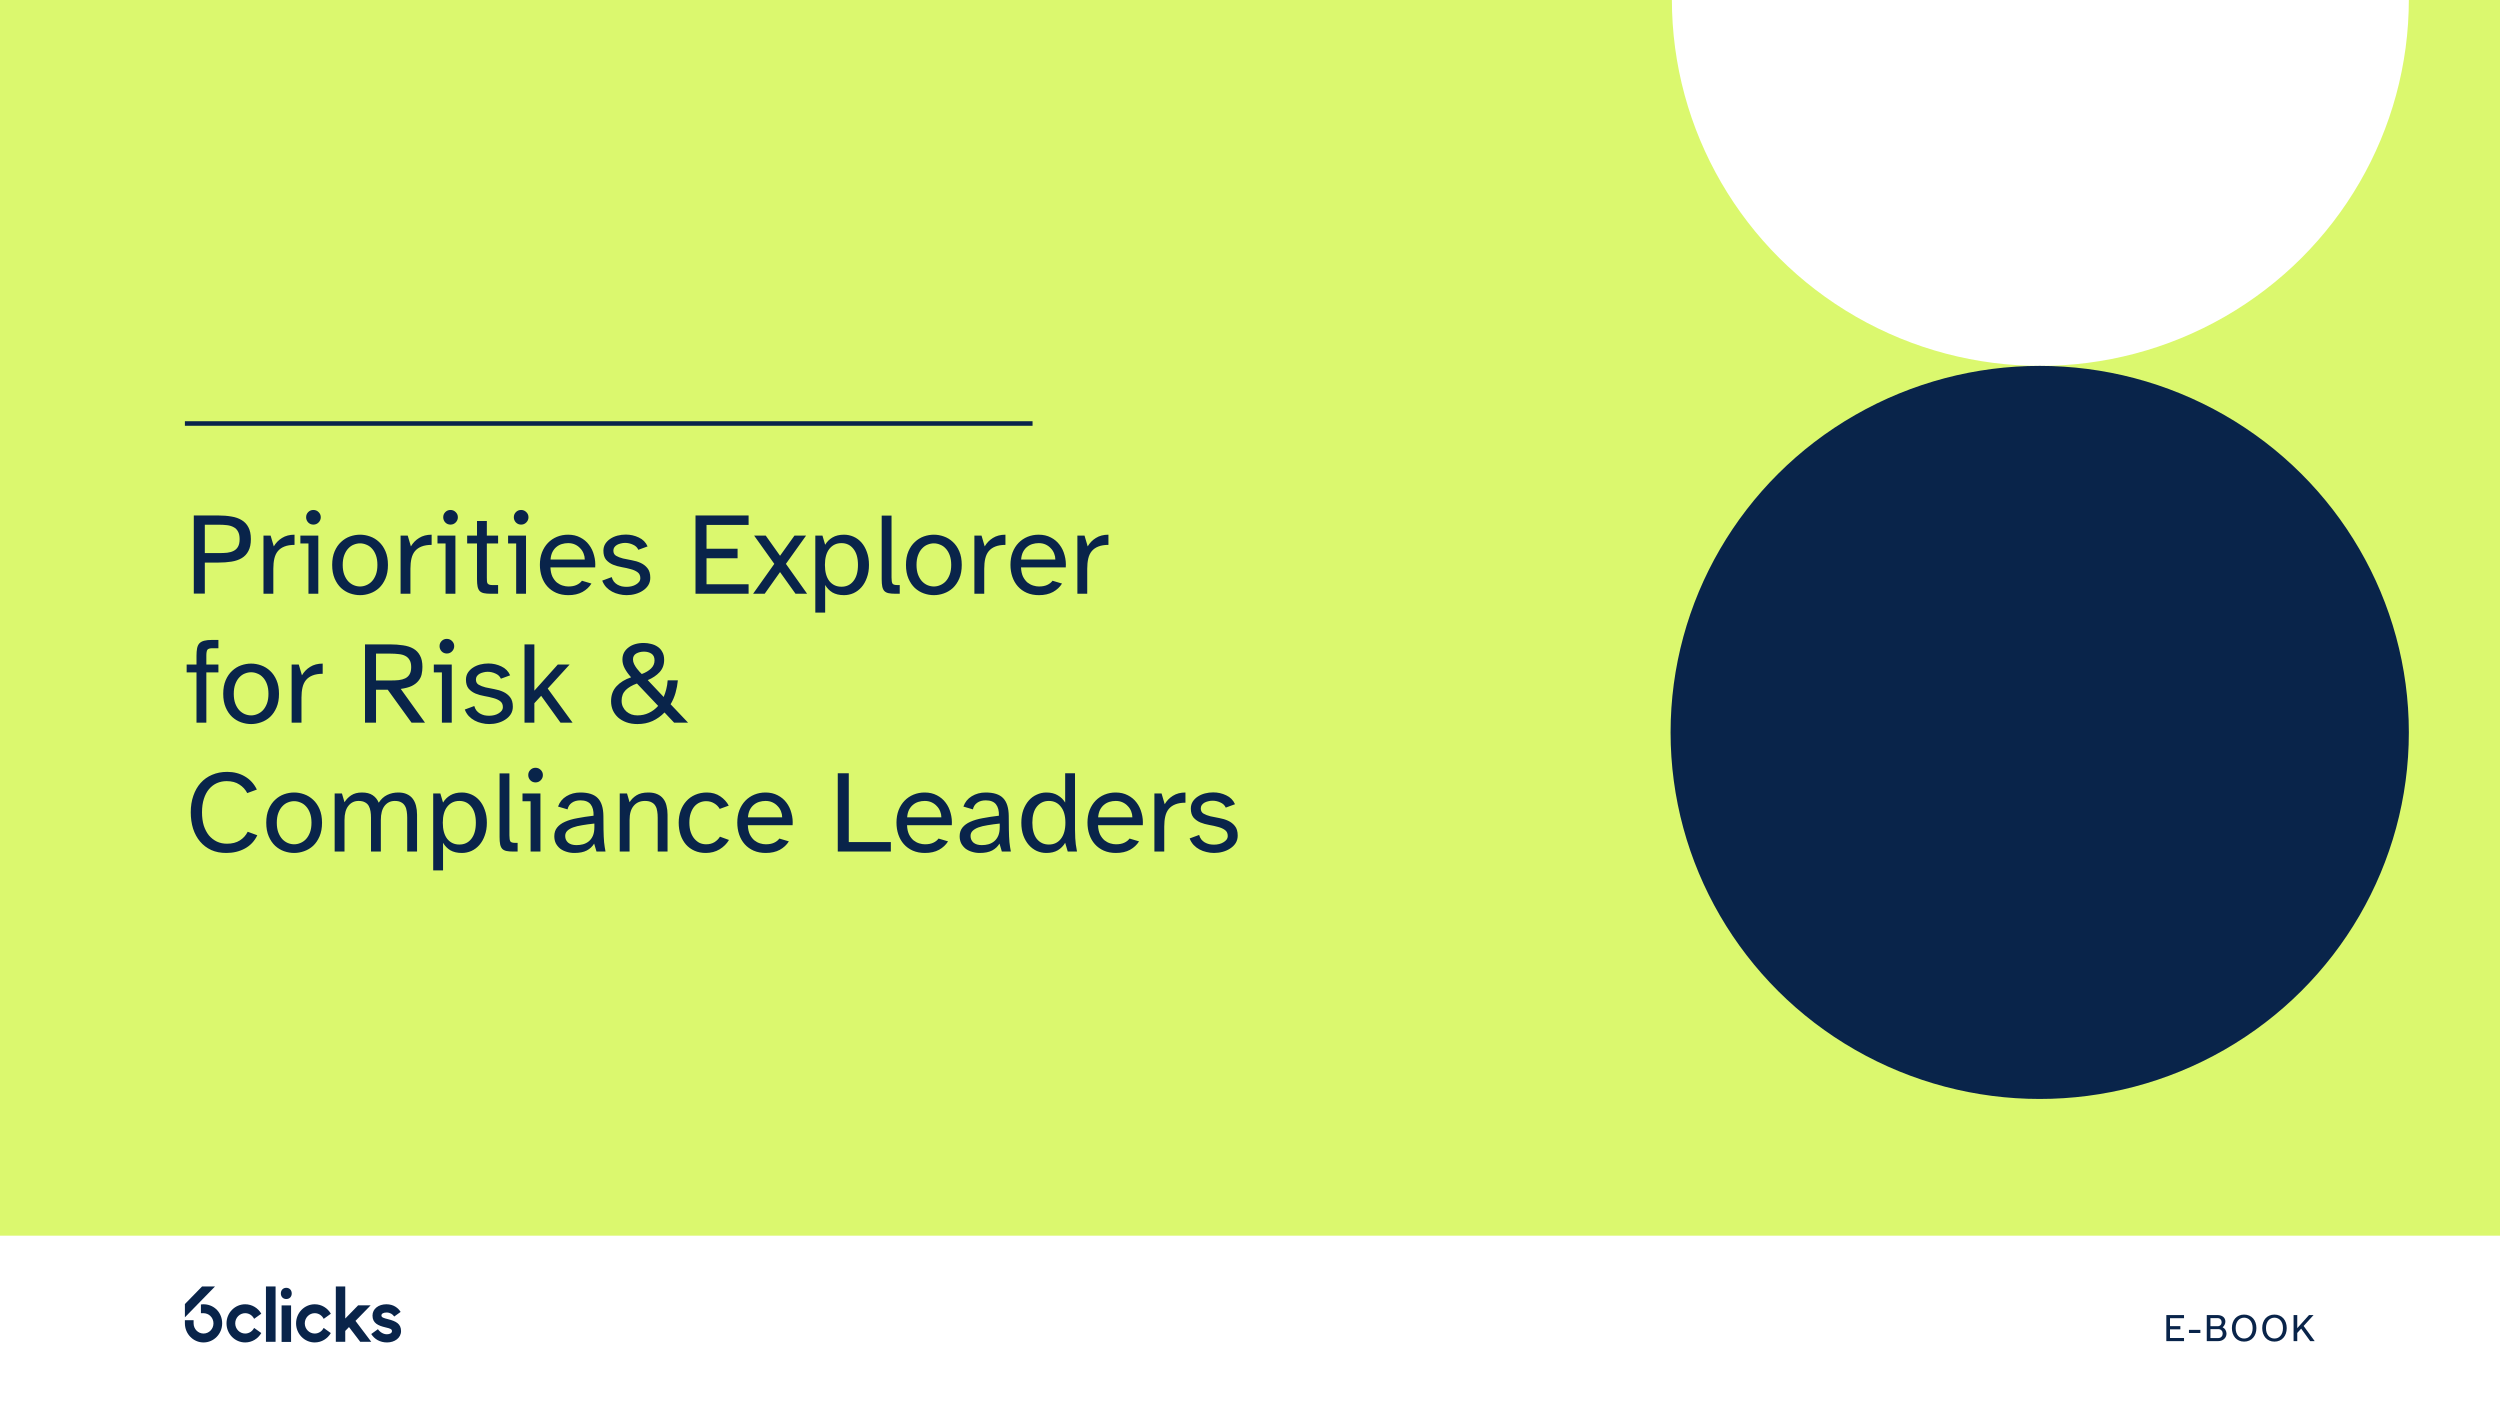 <svg width="1920" height="1080" viewBox="0 0 1920 1080" fill="none" xmlns="http://www.w3.org/2000/svg">
<rect x="0" y="0" width="1920" height="1080" fill="#808080" stroke="none"/>
<g clip-path="url(#clip0_750_491)">
<rect width="1920" height="1080" fill="white"/>
<rect width="1920" height="949" fill="#DBF86E"/>
<line x1="142" y1="325.25" x2="793" y2="325.25" stroke="#09244A" stroke-width="3.5"/>
<path d="M248.557 1019.85C247.298 1022.41 244.712 1024.16 241.722 1024.16C237.496 1024.16 234.075 1020.66 234.075 1016.34C234.075 1012.02 237.5 1008.52 241.722 1008.52C244.732 1008.52 247.337 1010.3 248.585 1012.89L254.097 1008.94C251.61 1004.6 246.999 1001.68 241.722 1001.68C233.804 1001.68 227.385 1008.24 227.385 1016.34C227.385 1024.44 233.804 1031 241.722 1031C246.98 1031 251.574 1028.1 254.07 1023.79L248.557 1019.85Z" fill="#09244A"/>
<path d="M195.153 1019.83C193.897 1022.39 191.303 1024.16 188.304 1024.16C184.076 1024.16 180.653 1020.66 180.653 1016.34C180.653 1012.02 184.08 1008.52 188.304 1008.52C191.306 1008.52 193.905 1010.29 195.157 1012.86L200.673 1008.91C198.18 1004.59 193.575 1001.68 188.304 1001.68C180.382 1001.68 173.96 1008.24 173.96 1016.34C173.96 1024.44 180.382 1031 188.304 1031C193.571 1031 198.176 1028.1 200.669 1023.77L195.15 1019.83H195.153Z" fill="#09244A"/>
<path d="M211.644 1030.51H204.25V988H211.644V1030.51Z" fill="#09244A"/>
<path d="M219.858 989.043C222.321 989.043 224.046 990.794 224.046 993.363C224.046 995.932 222.321 997.655 219.858 997.655C217.396 997.655 215.698 995.904 215.698 993.363C215.698 990.822 217.396 989.043 219.858 989.043ZM216.265 1030.58V1002.54H223.541V1030.58H216.265Z" fill="#09244A"/>
<path d="M156.146 1001.68C155.41 1001.68 154.309 1001.82 154.309 1001.82V1008.52C154.309 1008.52 155.782 1008.5 156.314 1008.52C158.276 1008.59 160.043 1009.27 161.394 1010.5C162.96 1011.94 163.947 1014.02 163.947 1016.34C163.947 1020.66 160.528 1024.16 156.314 1024.16C152.1 1024.16 148.681 1020.66 148.681 1016.34V1013.92H142V1016.34C142 1024.44 148.407 1031 156.31 1031C164.214 1031 170.621 1024.44 170.621 1016.34C170.621 1008.24 164.801 1002.3 157.415 1001.72C157.051 1001.69 156.549 1001.68 156.142 1001.68H156.146Z" fill="#09244A"/>
<path d="M298.054 1013.14C294.672 1012.3 292.936 1011.8 292.936 1010.27C292.936 1008.86 294.555 1008.01 296.915 1008.01C299.61 1008.01 301.541 1009.33 302.762 1011.1L307.684 1007.54C305.722 1004.49 302.286 1001.68 296.743 1001.68C290.802 1001.68 286.083 1005.08 286.083 1010.36C286.083 1016.14 290.287 1018.1 296.259 1019.48C299.586 1020.24 301.034 1020.77 301.034 1022.26C301.034 1023.84 299.329 1024.72 297.141 1024.72C294.539 1024.72 291.914 1023.21 290.241 1020.82L285.104 1024.53C287.584 1028.48 291.883 1031 297.227 1031C303.054 1031 308 1027.57 308 1022.27C308 1016.7 304.135 1014.67 298.054 1013.15V1013.14Z" fill="#09244A"/>
<path d="M284.666 1002.48H284.627H275.055L265.151 1012.62V988H257.914V1030.48H265.151V1022.16L268.014 1019.18L276.635 1030.48H285.104L273.005 1014.44L284.666 1002.48Z" fill="#09244A"/>
<path d="M155.187 988L142 1001.51V1011.7L165.135 988H155.187Z" fill="#09244A"/>
<path d="M148.84 395.88H167.65C171.31 395.88 174.67 396.15 177.73 396.69C180.79 397.17 183.43 398.1 185.65 399.48C187.87 400.8 189.58 402.63 190.78 404.97C192.04 407.31 192.67 410.34 192.67 414.06C192.67 417.78 192.04 420.81 190.78 423.15C189.58 425.49 187.87 427.32 185.65 428.64C183.43 429.96 180.79 430.86 177.73 431.34C174.67 431.82 171.31 432.06 167.65 432.06H157.3V455.91H148.84V395.88ZM157.3 402.99V424.77H168.37C170.53 424.77 172.57 424.68 174.49 424.5C176.41 424.26 178.06 423.78 179.44 423.06C180.88 422.34 181.99 421.29 182.77 419.91C183.61 418.47 184.03 416.52 184.03 414.06C184.03 411.6 183.61 409.65 182.77 408.21C181.99 406.71 180.88 405.6 179.44 404.88C178.06 404.1 176.41 403.59 174.49 403.35C172.57 403.11 170.53 402.99 168.37 402.99H157.3ZM202.353 411.36H207.843L210.273 419.64C211.833 416.94 213.933 414.78 216.573 413.16C219.213 411.48 222.423 410.64 226.203 410.64V418.47C223.143 418.47 220.563 418.89 218.463 419.73C216.423 420.51 214.743 421.68 213.423 423.24C212.163 424.74 211.263 426.63 210.723 428.91C210.183 431.19 209.913 433.83 209.913 436.83V456H202.353V411.36ZM235.099 397.23C235.099 395.67 235.639 394.35 236.719 393.27C237.799 392.19 239.119 391.65 240.679 391.65C242.239 391.65 243.559 392.19 244.639 393.27C245.779 394.35 246.349 395.67 246.349 397.23C246.349 398.79 245.779 400.14 244.639 401.28C243.559 402.36 242.239 402.9 240.679 402.9C239.119 402.9 237.799 402.36 236.719 401.28C235.639 400.14 235.099 398.79 235.099 397.23ZM230.689 411.36H244.459V456H236.899V417.39H230.689V411.36ZM255.108 433.86C255.108 429.84 255.738 426.36 256.998 423.42C258.258 420.48 259.908 418.08 261.948 416.22C263.988 414.3 266.268 412.89 268.788 411.99C271.368 411.09 273.948 410.64 276.528 410.64C279.108 410.64 281.658 411.09 284.178 411.99C286.758 412.89 289.068 414.3 291.108 416.22C293.148 418.08 294.798 420.48 296.058 423.42C297.318 426.36 297.947 429.84 297.947 433.86C297.947 437.88 297.318 441.36 296.058 444.3C294.798 447.24 293.148 449.67 291.108 451.59C289.068 453.45 286.758 454.83 284.178 455.73C281.658 456.63 279.108 457.08 276.528 457.08C273.948 457.08 271.368 456.63 268.788 455.73C266.268 454.83 263.988 453.45 261.948 451.59C259.908 449.67 258.258 447.24 256.998 444.3C255.738 441.36 255.108 437.88 255.108 433.86ZM263.208 433.86C263.208 436.74 263.598 439.23 264.378 441.33C265.158 443.37 266.178 445.08 267.438 446.46C268.698 447.78 270.108 448.77 271.668 449.43C273.288 450.09 274.908 450.42 276.528 450.42C278.148 450.42 279.738 450.09 281.298 449.43C282.918 448.77 284.358 447.78 285.618 446.46C286.878 445.08 287.898 443.37 288.678 441.33C289.458 439.23 289.848 436.74 289.848 433.86C289.848 430.98 289.458 428.49 288.678 426.39C287.898 424.29 286.878 422.58 285.618 421.26C284.358 419.88 282.918 418.89 281.298 418.29C279.738 417.63 278.148 417.3 276.528 417.3C274.908 417.3 273.288 417.63 271.668 418.29C270.108 418.89 268.698 419.88 267.438 421.26C266.178 422.58 265.158 424.29 264.378 426.39C263.598 428.49 263.208 430.98 263.208 433.86ZM307.646 411.36H313.136L315.566 419.64C317.126 416.94 319.226 414.78 321.866 413.16C324.506 411.48 327.716 410.64 331.496 410.64V418.47C328.436 418.47 325.856 418.89 323.756 419.73C321.716 420.51 320.036 421.68 318.716 423.24C317.456 424.74 316.556 426.63 316.016 428.91C315.476 431.19 315.206 433.83 315.206 436.83V456H307.646V411.36ZM340.392 397.23C340.392 395.67 340.932 394.35 342.012 393.27C343.092 392.19 344.412 391.65 345.972 391.65C347.532 391.65 348.852 392.19 349.932 393.27C351.072 394.35 351.642 395.67 351.642 397.23C351.642 398.79 351.072 400.14 349.932 401.28C348.852 402.36 347.532 402.9 345.972 402.9C344.412 402.9 343.092 402.36 342.012 401.28C340.932 400.14 340.392 398.79 340.392 397.23ZM335.982 411.36H349.752V456H342.192V417.39H335.982V411.36ZM366.34 411.36V400.11H373.9V411.36H382.54V417.39H373.9V443.58C373.9 444.72 373.93 445.68 373.99 446.46C374.05 447.18 374.23 447.75 374.53 448.17C374.89 448.59 375.37 448.89 375.97 449.07C376.57 449.25 377.41 449.34 378.49 449.34H382.54V456H376.87C374.71 456 372.94 455.85 371.56 455.55C370.24 455.25 369.19 454.71 368.41 453.93C367.63 453.09 367.09 451.95 366.79 450.51C366.49 449.07 366.34 447.18 366.34 444.84V417.39H358.78V411.36H366.34ZM394.62 397.23C394.62 395.67 395.16 394.35 396.24 393.27C397.32 392.19 398.64 391.65 400.2 391.65C401.76 391.65 403.08 392.19 404.16 393.27C405.3 394.35 405.87 395.67 405.87 397.23C405.87 398.79 405.3 400.14 404.16 401.28C403.08 402.36 401.76 402.9 400.2 402.9C398.64 402.9 397.32 402.36 396.24 401.28C395.16 400.14 394.62 398.79 394.62 397.23ZM390.21 411.36H403.98V456H396.42V417.39H390.21V411.36ZM436.319 410.64C439.859 410.64 442.979 411.36 445.679 412.8C448.379 414.18 450.599 416.04 452.339 418.38C454.139 420.72 455.429 423.42 456.209 426.48C457.049 429.48 457.349 432.57 457.109 435.75H422.729C422.849 438.57 423.359 440.94 424.259 442.86C425.219 444.72 426.359 446.22 427.679 447.36C429.059 448.44 430.529 449.22 432.089 449.7C433.649 450.18 435.119 450.42 436.499 450.42C439.019 450.42 441.119 450.03 442.799 449.25C444.539 448.47 445.919 447.39 446.939 446.01L454.229 448.17C452.609 450.81 450.299 452.97 447.299 454.65C444.299 456.27 440.699 457.08 436.499 457.08C433.019 457.08 429.899 456.48 427.139 455.28C424.439 454.08 422.159 452.43 420.299 450.33C418.439 448.23 417.029 445.77 416.069 442.95C415.109 440.13 414.629 437.07 414.629 433.77C414.629 430.23 415.169 427.05 416.249 424.23C417.389 421.35 418.919 418.92 420.839 416.94C422.819 414.9 425.129 413.34 427.769 412.26C430.409 411.18 433.259 410.64 436.319 410.64ZM449.099 429.72C449.099 428.16 448.799 426.63 448.199 425.13C447.599 423.57 446.729 422.22 445.589 421.08C444.509 419.88 443.189 418.92 441.629 418.2C440.069 417.48 438.299 417.12 436.319 417.12C434.639 417.12 433.019 417.36 431.459 417.84C429.899 418.32 428.519 419.07 427.319 420.09C426.119 421.05 425.099 422.34 424.259 423.96C423.479 425.52 422.999 427.44 422.819 429.72H449.099ZM469.805 443.22C470.165 444.54 470.705 445.68 471.425 446.64C472.205 447.6 473.105 448.38 474.125 448.98C475.205 449.58 476.345 450.03 477.545 450.33C478.745 450.57 479.975 450.69 481.235 450.69C482.555 450.69 483.845 450.54 485.105 450.24C486.365 449.94 487.475 449.49 488.435 448.89C489.455 448.29 490.265 447.6 490.865 446.82C491.465 445.98 491.765 445.05 491.765 444.03C491.765 441.99 491.045 440.46 489.605 439.44C488.225 438.42 486.485 437.64 484.385 437.1C482.285 436.5 480.005 435.99 477.545 435.57C475.145 435.15 472.895 434.52 470.795 433.68C468.695 432.78 466.925 431.52 465.485 429.9C464.105 428.22 463.415 425.91 463.415 422.97C463.415 420.99 463.895 419.22 464.855 417.66C465.875 416.1 467.165 414.81 468.725 413.79C470.345 412.71 472.175 411.9 474.215 411.36C476.315 410.82 478.445 410.55 480.605 410.55C484.145 410.55 487.475 411.3 490.595 412.8C493.715 414.24 495.965 416.52 497.345 419.64L490.235 422.25C489.455 420.45 488.075 419.13 486.095 418.29C484.175 417.39 482.165 416.94 480.065 416.94C478.925 416.94 477.815 417.09 476.735 417.39C475.655 417.63 474.695 417.99 473.855 418.47C473.015 418.95 472.325 419.58 471.785 420.36C471.305 421.08 471.065 421.92 471.065 422.88C471.065 424.68 471.755 426 473.135 426.84C474.575 427.68 476.345 428.37 478.445 428.91C480.545 429.39 482.795 429.84 485.195 430.26C487.655 430.68 489.935 431.37 492.035 432.33C494.135 433.29 495.875 434.64 497.255 436.38C498.695 438.12 499.415 440.58 499.415 443.76C499.415 445.86 498.905 447.75 497.885 449.43C496.865 451.05 495.485 452.43 493.745 453.57C492.065 454.71 490.145 455.58 487.985 456.18C485.825 456.78 483.575 457.08 481.235 457.08C479.315 457.08 477.395 456.84 475.475 456.36C473.555 455.94 471.755 455.28 470.075 454.38C468.395 453.48 466.895 452.34 465.575 450.96C464.255 449.52 463.235 447.84 462.515 445.92L469.805 443.22ZM534.153 456V395.88H574.923V403.17H542.613V421.44H566.463V428.73H542.613V448.71H574.923V456H534.153ZM594.667 433.05L579.187 411.36H588.097L599.077 426.84L610.147 411.36H619.057L603.577 433.05L619.867 456H610.957L599.077 439.35L587.287 456H578.377L594.667 433.05ZM626.161 411.36H631.651L633.721 418.38C635.101 416.04 636.961 414.18 639.301 412.8C641.701 411.36 644.671 410.64 648.211 410.64C650.731 410.64 653.161 411.15 655.501 412.17C657.841 413.19 659.881 414.69 661.621 416.67C663.361 418.65 664.741 421.08 665.761 423.96C666.841 426.84 667.381 430.14 667.381 433.86C667.381 437.52 666.841 440.79 665.761 443.67C664.741 446.55 663.361 448.98 661.621 450.96C659.881 452.94 657.841 454.47 655.501 455.55C653.161 456.57 650.731 457.08 648.211 457.08C644.671 457.08 641.701 456.39 639.301 455.01C636.961 453.57 635.101 451.65 633.721 449.25V470.49H626.161V411.36ZM646.231 450.6C650.071 450.6 653.131 449.16 655.411 446.28C657.751 443.34 658.921 439.2 658.921 433.86C658.921 428.52 657.751 424.41 655.411 421.53C653.131 418.59 650.071 417.12 646.231 417.12C642.391 417.12 639.301 418.59 636.961 421.53C634.681 424.41 633.541 428.52 633.541 433.86C633.541 439.2 634.681 443.34 636.961 446.28C639.301 449.16 642.391 450.6 646.231 450.6ZM677.138 444.84V395.97H684.698V443.58C684.698 445.86 684.938 447.39 685.418 448.17C685.898 448.95 687.188 449.34 689.288 449.34H690.998V456H687.668C685.508 456 683.738 455.85 682.358 455.55C681.038 455.25 679.988 454.71 679.208 453.93C678.428 453.09 677.888 451.95 677.588 450.51C677.288 449.07 677.138 447.18 677.138 444.84ZM695.791 433.86C695.791 429.84 696.421 426.36 697.681 423.42C698.941 420.48 700.591 418.08 702.631 416.22C704.671 414.3 706.951 412.89 709.471 411.99C712.051 411.09 714.631 410.64 717.211 410.64C719.791 410.64 722.341 411.09 724.861 411.99C727.441 412.89 729.751 414.3 731.791 416.22C733.831 418.08 735.481 420.48 736.741 423.42C738.001 426.36 738.631 429.84 738.631 433.86C738.631 437.88 738.001 441.36 736.741 444.3C735.481 447.24 733.831 449.67 731.791 451.59C729.751 453.45 727.441 454.83 724.861 455.73C722.341 456.63 719.791 457.08 717.211 457.08C714.631 457.08 712.051 456.63 709.471 455.73C706.951 454.83 704.671 453.45 702.631 451.59C700.591 449.67 698.941 447.24 697.681 444.3C696.421 441.36 695.791 437.88 695.791 433.86ZM703.891 433.86C703.891 436.74 704.281 439.23 705.061 441.33C705.841 443.37 706.861 445.08 708.121 446.46C709.381 447.78 710.791 448.77 712.351 449.43C713.971 450.09 715.591 450.42 717.211 450.42C718.831 450.42 720.421 450.09 721.981 449.43C723.601 448.77 725.041 447.78 726.301 446.46C727.561 445.08 728.581 443.37 729.361 441.33C730.141 439.23 730.531 436.74 730.531 433.86C730.531 430.98 730.141 428.49 729.361 426.39C728.581 424.29 727.561 422.58 726.301 421.26C725.041 419.88 723.601 418.89 721.981 418.29C720.421 417.63 718.831 417.3 717.211 417.3C715.591 417.3 713.971 417.63 712.351 418.29C710.791 418.89 709.381 419.88 708.121 421.26C706.861 422.58 705.841 424.29 705.061 426.39C704.281 428.49 703.891 430.98 703.891 433.86ZM748.329 411.36H753.819L756.249 419.64C757.809 416.94 759.909 414.78 762.549 413.16C765.189 411.48 768.399 410.64 772.179 410.64V418.47C769.119 418.47 766.539 418.89 764.439 419.73C762.399 420.51 760.719 421.68 759.399 423.24C758.139 424.74 757.239 426.63 756.699 428.91C756.159 431.19 755.889 433.83 755.889 436.83V456H748.329V411.36ZM797.725 410.64C801.265 410.64 804.385 411.36 807.085 412.8C809.785 414.18 812.005 416.04 813.745 418.38C815.545 420.72 816.835 423.42 817.615 426.48C818.455 429.48 818.755 432.57 818.515 435.75H784.135C784.255 438.57 784.765 440.94 785.665 442.86C786.625 444.72 787.765 446.22 789.085 447.36C790.465 448.44 791.935 449.22 793.495 449.7C795.055 450.18 796.525 450.42 797.905 450.42C800.425 450.42 802.525 450.03 804.205 449.25C805.945 448.47 807.325 447.39 808.345 446.01L815.635 448.17C814.015 450.81 811.705 452.97 808.705 454.65C805.705 456.27 802.105 457.08 797.905 457.08C794.425 457.08 791.305 456.48 788.545 455.28C785.845 454.08 783.565 452.43 781.705 450.33C779.845 448.23 778.435 445.77 777.475 442.95C776.515 440.13 776.035 437.07 776.035 433.77C776.035 430.23 776.575 427.05 777.655 424.23C778.795 421.35 780.325 418.92 782.245 416.94C784.225 414.9 786.535 413.34 789.175 412.26C791.815 411.18 794.665 410.64 797.725 410.64ZM810.505 429.72C810.505 428.16 810.205 426.63 809.605 425.13C809.005 423.57 808.135 422.22 806.995 421.08C805.915 419.88 804.595 418.92 803.035 418.2C801.475 417.48 799.705 417.12 797.725 417.12C796.045 417.12 794.425 417.36 792.865 417.84C791.305 418.32 789.925 419.07 788.725 420.09C787.525 421.05 786.505 422.34 785.665 423.96C784.885 425.52 784.405 427.44 784.225 429.72H810.505ZM827.431 411.36H832.921L835.351 419.64C836.911 416.94 839.011 414.78 841.651 413.16C844.291 411.48 847.501 410.64 851.281 410.64V418.47C848.221 418.47 845.641 418.89 843.541 419.73C841.501 420.51 839.821 421.68 838.501 423.24C837.241 424.74 836.341 426.63 835.801 428.91C835.261 431.19 834.991 433.83 834.991 436.83V456H827.431V411.36ZM143.35 516.39V510.36H150.91V503.7C150.91 501.42 151.06 499.5 151.36 497.94C151.66 496.38 152.23 495.12 153.07 494.16C153.97 493.2 155.2 492.51 156.76 492.09C158.32 491.67 160.36 491.46 162.88 491.46H167.74V497.85H163.06C161.14 497.85 159.88 498.24 159.28 499.02C158.74 499.8 158.47 501.33 158.47 503.61V510.36H167.74V516.39H158.47V555H150.91V516.39H143.35ZM171.436 532.86C171.436 528.84 172.066 525.36 173.326 522.42C174.586 519.48 176.236 517.08 178.276 515.22C180.316 513.3 182.596 511.89 185.116 510.99C187.696 510.09 190.276 509.64 192.856 509.64C195.436 509.64 197.986 510.09 200.506 510.99C203.086 511.89 205.396 513.3 207.436 515.22C209.476 517.08 211.126 519.48 212.386 522.42C213.646 525.36 214.276 528.84 214.276 532.86C214.276 536.88 213.646 540.36 212.386 543.3C211.126 546.24 209.476 548.67 207.436 550.59C205.396 552.45 203.086 553.83 200.506 554.73C197.986 555.63 195.436 556.08 192.856 556.08C190.276 556.08 187.696 555.63 185.116 554.73C182.596 553.83 180.316 552.45 178.276 550.59C176.236 548.67 174.586 546.24 173.326 543.3C172.066 540.36 171.436 536.88 171.436 532.86ZM179.536 532.86C179.536 535.74 179.926 538.23 180.706 540.33C181.486 542.37 182.506 544.08 183.766 545.46C185.026 546.78 186.436 547.77 187.996 548.43C189.616 549.09 191.236 549.42 192.856 549.42C194.476 549.42 196.066 549.09 197.626 548.43C199.246 547.77 200.686 546.78 201.946 545.46C203.206 544.08 204.226 542.37 205.006 540.33C205.786 538.23 206.176 535.74 206.176 532.86C206.176 529.98 205.786 527.49 205.006 525.39C204.226 523.29 203.206 521.58 201.946 520.26C200.686 518.88 199.246 517.89 197.626 517.29C196.066 516.63 194.476 516.3 192.856 516.3C191.236 516.3 189.616 516.63 187.996 517.29C186.436 517.89 185.026 518.88 183.766 520.26C182.506 521.58 181.486 523.29 180.706 525.39C179.926 527.49 179.536 529.98 179.536 532.86ZM223.974 510.36H229.464L231.894 518.64C233.454 515.94 235.554 513.78 238.194 512.16C240.834 510.48 244.044 509.64 247.824 509.64V517.47C244.764 517.47 242.184 517.89 240.084 518.73C238.044 519.51 236.364 520.68 235.044 522.24C233.784 523.74 232.884 525.63 232.344 527.91C231.804 530.19 231.534 532.83 231.534 535.83V555H223.974V510.36ZM299.404 494.88C303.064 494.88 306.424 495.12 309.484 495.6C312.544 496.02 315.184 496.86 317.404 498.12C319.624 499.38 321.334 501.15 322.534 503.43C323.794 505.65 324.424 508.56 324.424 512.16C324.424 514.2 324.214 516.15 323.794 518.01C323.374 519.81 322.534 521.46 321.274 522.96C320.074 524.46 318.394 525.75 316.234 526.83C314.074 527.85 311.254 528.6 307.774 529.08L326.404 555H316.054L297.784 529.71H288.784V555H280.324V494.88H299.404ZM288.784 522.6H300.034C302.254 522.6 304.324 522.51 306.244 522.33C308.164 522.09 309.814 521.64 311.194 520.98C312.634 520.26 313.744 519.24 314.524 517.92C315.364 516.54 315.784 514.68 315.784 512.34C315.784 510 315.364 508.17 314.524 506.85C313.744 505.47 312.634 504.42 311.194 503.7C309.814 502.98 308.164 502.53 306.244 502.35C304.324 502.11 302.254 501.99 300.034 501.99H288.784V522.6ZM337.579 496.23C337.579 494.67 338.119 493.35 339.199 492.27C340.279 491.19 341.599 490.65 343.159 490.65C344.719 490.65 346.039 491.19 347.119 492.27C348.259 493.35 348.829 494.67 348.829 496.23C348.829 497.79 348.259 499.14 347.119 500.28C346.039 501.36 344.719 501.9 343.159 501.9C341.599 501.9 340.279 501.36 339.199 500.28C338.119 499.14 337.579 497.79 337.579 496.23ZM333.169 510.36H346.939V555H339.379V516.39H333.169V510.36ZM364.248 542.22C364.608 543.54 365.148 544.68 365.868 545.64C366.648 546.6 367.548 547.38 368.568 547.98C369.648 548.58 370.788 549.03 371.988 549.33C373.188 549.57 374.418 549.69 375.678 549.69C376.998 549.69 378.288 549.54 379.548 549.24C380.808 548.94 381.918 548.49 382.878 547.89C383.898 547.29 384.708 546.6 385.308 545.82C385.908 544.98 386.208 544.05 386.208 543.03C386.208 540.99 385.488 539.46 384.048 538.44C382.668 537.42 380.928 536.64 378.828 536.1C376.728 535.5 374.448 534.99 371.988 534.57C369.588 534.15 367.338 533.52 365.238 532.68C363.138 531.78 361.368 530.52 359.928 528.9C358.548 527.22 357.858 524.91 357.858 521.97C357.858 519.99 358.338 518.22 359.298 516.66C360.318 515.1 361.608 513.81 363.168 512.79C364.788 511.71 366.618 510.9 368.658 510.36C370.758 509.82 372.888 509.55 375.048 509.55C378.588 509.55 381.918 510.3 385.038 511.8C388.158 513.24 390.408 515.52 391.788 518.64L384.678 521.25C383.898 519.45 382.518 518.13 380.538 517.29C378.618 516.39 376.608 515.94 374.508 515.94C373.368 515.94 372.258 516.09 371.178 516.39C370.098 516.63 369.138 516.99 368.298 517.47C367.458 517.95 366.768 518.58 366.228 519.36C365.748 520.08 365.508 520.92 365.508 521.88C365.508 523.68 366.198 525 367.578 525.84C369.018 526.68 370.788 527.37 372.888 527.91C374.988 528.39 377.238 528.84 379.638 529.26C382.098 529.68 384.378 530.37 386.478 531.33C388.578 532.29 390.318 533.64 391.698 535.38C393.138 537.12 393.858 539.58 393.858 542.76C393.858 544.86 393.348 546.75 392.328 548.43C391.308 550.05 389.928 551.43 388.188 552.57C386.508 553.71 384.588 554.58 382.428 555.18C380.268 555.78 378.018 556.08 375.678 556.08C373.758 556.08 371.838 555.84 369.918 555.36C367.998 554.94 366.198 554.28 364.518 553.38C362.838 552.48 361.338 551.34 360.018 549.96C358.698 548.52 357.678 546.84 356.958 544.92L364.248 542.22ZM402.831 555V494.88H410.391V530.43L428.391 510.36H437.481L420.651 528.81L439.731 555H430.461L415.611 534.39L410.391 540.06V555H402.831ZM484.687 520.17C482.647 517.89 481.027 515.64 479.827 513.42C478.627 511.2 478.027 508.92 478.027 506.58C478.027 504.6 478.417 502.83 479.197 501.27C480.037 499.71 481.177 498.39 482.617 497.31C484.057 496.17 485.767 495.3 487.747 494.7C489.787 494.1 492.007 493.8 494.407 493.8C496.267 493.8 498.127 494.04 499.987 494.52C501.847 494.94 503.527 495.66 505.027 496.68C506.527 497.64 507.727 498.96 508.627 500.64C509.587 502.26 510.067 504.3 510.067 506.76C510.067 510.54 508.897 513.69 506.557 516.21C504.217 518.73 501.187 520.77 497.467 522.33L509.707 535.29C510.487 533.43 511.147 531.45 511.687 529.35C512.227 527.25 512.587 524.97 512.767 522.51H520.597C520.297 525.75 519.697 528.96 518.797 532.14C517.897 535.26 516.637 538.17 515.017 540.87L528.427 555H517.717L510.337 547.17C507.697 549.93 504.637 552.12 501.157 553.74C497.737 555.3 493.867 556.08 489.547 556.08C486.427 556.08 483.607 555.63 481.087 554.73C478.627 553.83 476.497 552.6 474.697 551.04C472.957 549.42 471.607 547.56 470.647 545.46C469.747 543.3 469.297 540.99 469.297 538.53C469.297 533.91 470.677 530.1 473.437 527.1C476.257 524.04 480.007 521.73 484.687 520.17ZM489.547 549.42C492.727 549.42 495.637 548.79 498.277 547.53C500.977 546.27 503.377 544.47 505.477 542.13L489.187 524.94C485.587 526.2 482.707 527.88 480.547 529.98C478.447 532.08 477.397 534.81 477.397 538.17C477.397 539.91 477.727 541.47 478.387 542.85C479.047 544.23 479.947 545.43 481.087 546.45C482.227 547.41 483.517 548.16 484.957 548.7C486.397 549.18 487.927 549.42 489.547 549.42ZM492.877 517.65C495.817 516.57 498.187 515.16 499.987 513.42C501.787 511.68 502.687 509.61 502.687 507.21C502.687 504.75 501.877 503.01 500.257 501.99C498.697 500.97 496.807 500.46 494.587 500.46C492.367 500.46 490.387 500.94 488.647 501.9C486.967 502.86 486.127 504.36 486.127 506.4C486.127 507.66 486.427 508.89 487.027 510.09C487.627 511.29 488.317 512.4 489.097 513.42C489.877 514.44 490.627 515.34 491.347 516.12C492.127 516.84 492.637 517.35 492.877 517.65ZM174.49 592.8C179.59 592.8 184.12 593.97 188.08 596.31C192.1 598.65 195.16 602.01 197.26 606.39L189.88 609.09C188.5 606.39 186.49 604.2 183.85 602.52C181.27 600.78 178 599.91 174.04 599.91C171.4 599.91 168.91 600.42 166.57 601.44C164.29 602.46 162.28 603.99 160.54 606.03C158.86 608.01 157.54 610.5 156.58 613.5C155.62 616.5 155.14 619.95 155.14 623.85C155.14 627.63 155.59 631.02 156.49 634.02C157.45 636.96 158.77 639.48 160.45 641.58C162.19 643.62 164.23 645.21 166.57 646.35C168.91 647.43 171.49 647.97 174.31 647.97C178.27 647.97 181.57 647.13 184.21 645.45C186.85 643.77 188.86 641.55 190.24 638.79L197.62 641.49C195.46 645.99 192.28 649.38 188.08 651.66C183.88 653.94 179.11 655.08 173.77 655.08C169.45 655.08 165.61 654.33 162.25 652.83C158.89 651.27 156.04 649.11 153.7 646.35C151.36 643.59 149.56 640.29 148.3 636.45C147.1 632.61 146.5 628.41 146.5 623.85C146.5 619.17 147.16 614.94 148.48 611.16C149.8 607.32 151.66 604.05 154.06 601.35C156.52 598.59 159.46 596.49 162.88 595.05C166.36 593.55 170.23 592.8 174.49 592.8ZM204.483 631.86C204.483 627.84 205.113 624.36 206.373 621.42C207.633 618.48 209.283 616.08 211.323 614.22C213.363 612.3 215.643 610.89 218.163 609.99C220.743 609.09 223.323 608.64 225.903 608.64C228.483 608.64 231.033 609.09 233.553 609.99C236.133 610.89 238.443 612.3 240.483 614.22C242.523 616.08 244.173 618.48 245.433 621.42C246.693 624.36 247.322 627.84 247.322 631.86C247.322 635.88 246.693 639.36 245.433 642.3C244.173 645.24 242.523 647.67 240.483 649.59C238.443 651.45 236.133 652.83 233.553 653.73C231.033 654.63 228.483 655.08 225.903 655.08C223.323 655.08 220.743 654.63 218.163 653.73C215.643 652.83 213.363 651.45 211.323 649.59C209.283 647.67 207.633 645.24 206.373 642.3C205.113 639.36 204.483 635.88 204.483 631.86ZM212.583 631.86C212.583 634.74 212.973 637.23 213.753 639.33C214.533 641.37 215.553 643.08 216.813 644.46C218.073 645.78 219.483 646.77 221.043 647.43C222.663 648.09 224.283 648.42 225.903 648.42C227.523 648.42 229.113 648.09 230.673 647.43C232.293 646.77 233.733 645.78 234.993 644.46C236.253 643.08 237.273 641.37 238.053 639.33C238.833 637.23 239.223 634.74 239.223 631.86C239.223 628.98 238.833 626.49 238.053 624.39C237.273 622.29 236.253 620.58 234.993 619.26C233.733 617.88 232.293 616.89 230.673 616.29C229.113 615.63 227.523 615.3 225.903 615.3C224.283 615.3 222.663 615.63 221.043 616.29C219.483 616.89 218.073 617.88 216.813 619.26C215.553 620.58 214.533 622.29 213.753 624.39C212.973 626.49 212.583 628.98 212.583 631.86ZM257.021 609.36H262.601L264.581 616.11C265.841 614.01 267.551 612.24 269.711 610.8C271.871 609.36 274.631 608.64 277.991 608.64C281.411 608.64 284.141 609.33 286.181 610.71C288.281 612.09 289.841 614.01 290.861 616.47C292.661 613.71 294.821 611.73 297.341 610.53C299.921 609.27 302.771 608.64 305.891 608.64C308.471 608.64 310.661 609.06 312.461 609.9C314.321 610.74 315.821 611.91 316.961 613.41C318.101 614.91 318.941 616.71 319.481 618.81C320.021 620.91 320.291 623.22 320.291 625.74V654H312.731V627.99C312.731 626.25 312.611 624.63 312.371 623.13C312.191 621.57 311.741 620.19 311.021 618.99C310.361 617.79 309.401 616.86 308.141 616.2C306.941 615.48 305.291 615.12 303.191 615.12C299.951 615.12 297.341 616.38 295.361 618.9C293.441 621.36 292.481 624.99 292.481 629.79V654H284.921V627.99C284.921 626.25 284.801 624.63 284.561 623.13C284.321 621.57 283.871 620.19 283.211 618.99C282.551 617.79 281.591 616.86 280.331 616.2C279.071 615.48 277.421 615.12 275.381 615.12C272.141 615.12 269.531 616.38 267.551 618.9C265.571 621.36 264.581 624.99 264.581 629.79V654H257.021V609.36ZM332.695 609.36H338.185L340.255 616.38C341.635 614.04 343.495 612.18 345.835 610.8C348.235 609.36 351.205 608.64 354.745 608.64C357.265 608.64 359.695 609.15 362.035 610.17C364.375 611.19 366.415 612.69 368.155 614.67C369.895 616.65 371.275 619.08 372.295 621.96C373.375 624.84 373.915 628.14 373.915 631.86C373.915 635.52 373.375 638.79 372.295 641.67C371.275 644.55 369.895 646.98 368.155 648.96C366.415 650.94 364.375 652.47 362.035 653.55C359.695 654.57 357.265 655.08 354.745 655.08C351.205 655.08 348.235 654.39 345.835 653.01C343.495 651.57 341.635 649.65 340.255 647.25V668.49H332.695V609.36ZM352.765 648.6C356.605 648.6 359.665 647.16 361.945 644.28C364.285 641.34 365.455 637.2 365.455 631.86C365.455 626.52 364.285 622.41 361.945 619.53C359.665 616.59 356.605 615.12 352.765 615.12C348.925 615.12 345.835 616.59 343.495 619.53C341.215 622.41 340.075 626.52 340.075 631.86C340.075 637.2 341.215 641.34 343.495 644.28C345.835 647.16 348.925 648.6 352.765 648.6ZM383.671 642.84V593.97H391.231V641.58C391.231 643.86 391.471 645.39 391.951 646.17C392.431 646.95 393.721 647.34 395.821 647.34H397.531V654H394.201C392.041 654 390.271 653.85 388.891 653.55C387.571 653.25 386.521 652.71 385.741 651.93C384.961 651.09 384.421 649.95 384.121 648.51C383.821 647.07 383.671 645.18 383.671 642.84ZM405.694 595.23C405.694 593.67 406.234 592.35 407.314 591.27C408.394 590.19 409.714 589.65 411.274 589.65C412.834 589.65 414.154 590.19 415.234 591.27C416.374 592.35 416.944 593.67 416.944 595.23C416.944 596.79 416.374 598.14 415.234 599.28C414.154 600.36 412.834 600.9 411.274 600.9C409.714 600.9 408.394 600.36 407.314 599.28C406.234 598.14 405.694 596.79 405.694 595.23ZM401.284 609.36H415.054V654H407.494V615.39H401.284V609.36ZM455.853 626.46C455.973 622.68 455.223 619.77 453.603 617.73C451.983 615.69 449.373 614.67 445.773 614.67C443.073 614.67 440.853 615.3 439.113 616.56C437.433 617.76 436.353 619.44 435.873 621.6L428.583 619.44C429.783 616.02 431.913 613.38 434.973 611.52C438.093 609.6 441.663 608.64 445.683 608.64C451.863 608.64 456.333 610.08 459.093 612.96C461.913 615.84 463.353 620.43 463.413 626.73L463.503 637.17C463.563 640.95 463.713 644.19 463.953 646.89C464.253 649.53 464.613 651.9 465.033 654H458.103L456.303 647.88C454.923 650.16 453.033 651.93 450.633 653.19C448.233 654.45 445.053 655.08 441.093 655.08C438.993 655.08 437.013 654.78 435.153 654.18C433.293 653.64 431.643 652.83 430.203 651.75C428.823 650.61 427.713 649.26 426.873 647.7C426.093 646.08 425.703 644.25 425.703 642.21C425.703 639.57 426.423 637.35 427.863 635.55C429.303 633.75 431.313 632.28 433.893 631.14C436.533 629.94 439.713 629.01 443.433 628.35C447.153 627.63 451.293 627 455.853 626.46ZM434.073 642.03C434.073 644.13 434.823 645.84 436.323 647.16C437.883 648.42 440.013 649.05 442.713 649.05C444.453 649.05 446.133 648.84 447.753 648.42C449.433 647.94 450.903 647.19 452.163 646.17C453.483 645.09 454.533 643.68 455.313 641.94C456.093 640.14 456.483 637.92 456.483 635.28V632.49C453.063 632.85 449.973 633.27 447.213 633.75C444.453 634.17 442.083 634.74 440.103 635.46C438.183 636.18 436.683 637.08 435.603 638.16C434.583 639.18 434.073 640.47 434.073 642.03ZM481.536 609.36L483.516 616.11C484.776 614.01 486.546 612.24 488.826 610.8C491.106 609.36 494.136 608.64 497.916 608.64C500.616 608.64 502.896 609.06 504.756 609.9C506.676 610.74 508.206 611.91 509.346 613.41C510.546 614.91 511.386 616.71 511.866 618.81C512.406 620.91 512.676 623.22 512.676 625.74V654H505.116V627.99C505.116 626.25 504.996 624.63 504.756 623.13C504.576 621.57 504.126 620.19 503.406 618.99C502.746 617.79 501.756 616.86 500.436 616.2C499.176 615.48 497.466 615.12 495.306 615.12C491.646 615.12 488.766 616.38 486.666 618.9C484.566 621.36 483.516 624.99 483.516 629.79V654H475.956V609.36H481.536ZM542.84 608.64C546.86 608.64 550.31 609.63 553.19 611.61C556.07 613.59 558.23 615.96 559.67 618.72L552.74 621.24C551.72 619.44 550.28 618 548.42 616.92C546.62 615.84 544.58 615.3 542.3 615.3C540.62 615.3 539 615.63 537.44 616.29C535.88 616.95 534.5 617.97 533.3 619.35C532.16 620.67 531.23 622.38 530.51 624.48C529.79 626.52 529.43 628.95 529.43 631.77C529.43 634.59 529.79 637.05 530.51 639.15C531.23 641.19 532.19 642.9 533.39 644.28C534.59 645.66 535.94 646.71 537.44 647.43C539 648.09 540.62 648.42 542.3 648.42C544.76 648.42 546.89 647.88 548.69 646.8C550.49 645.66 551.9 644.25 552.92 642.57L559.85 645.09C558.17 647.97 555.77 650.37 552.65 652.29C549.53 654.15 545.99 655.08 542.03 655.08C538.85 655.08 535.97 654.51 533.39 653.37C530.81 652.23 528.62 650.64 526.82 648.6C525.02 646.5 523.64 644.04 522.68 641.22C521.72 638.34 521.24 635.22 521.24 631.86C521.24 628.5 521.75 625.41 522.77 622.59C523.79 619.77 525.23 617.34 527.09 615.3C528.95 613.2 531.2 611.58 533.84 610.44C536.54 609.24 539.54 608.64 542.84 608.64ZM587.93 608.64C591.47 608.64 594.59 609.36 597.29 610.8C599.99 612.18 602.21 614.04 603.95 616.38C605.75 618.72 607.04 621.42 607.82 624.48C608.66 627.48 608.96 630.57 608.72 633.75H574.34C574.46 636.57 574.97 638.94 575.87 640.86C576.83 642.72 577.97 644.22 579.29 645.36C580.67 646.44 582.14 647.22 583.7 647.7C585.26 648.18 586.73 648.42 588.11 648.42C590.63 648.42 592.73 648.03 594.41 647.25C596.15 646.47 597.53 645.39 598.55 644.01L605.84 646.17C604.22 648.81 601.91 650.97 598.91 652.65C595.91 654.27 592.31 655.08 588.11 655.08C584.63 655.08 581.51 654.48 578.75 653.28C576.05 652.08 573.77 650.43 571.91 648.33C570.05 646.23 568.64 643.77 567.68 640.95C566.72 638.13 566.24 635.07 566.24 631.77C566.24 628.23 566.78 625.05 567.86 622.23C569 619.35 570.53 616.92 572.45 614.94C574.43 612.9 576.74 611.34 579.38 610.26C582.02 609.18 584.87 608.64 587.93 608.64ZM600.71 627.72C600.71 626.16 600.41 624.63 599.81 623.13C599.21 621.57 598.34 620.22 597.2 619.08C596.12 617.88 594.8 616.92 593.24 616.2C591.68 615.48 589.91 615.12 587.93 615.12C586.25 615.12 584.63 615.36 583.07 615.84C581.51 616.32 580.13 617.07 578.93 618.09C577.73 619.05 576.71 620.34 575.87 621.96C575.09 623.52 574.61 625.44 574.43 627.72H600.71ZM643.401 593.88H651.861V646.71H684.171V654H643.401V593.88ZM710.186 608.64C713.726 608.64 716.846 609.36 719.546 610.8C722.246 612.18 724.466 614.04 726.206 616.38C728.006 618.72 729.296 621.42 730.076 624.48C730.916 627.48 731.216 630.57 730.976 633.75H696.596C696.716 636.57 697.226 638.94 698.126 640.86C699.086 642.72 700.226 644.22 701.546 645.36C702.926 646.44 704.396 647.22 705.956 647.7C707.516 648.18 708.986 648.42 710.366 648.42C712.886 648.42 714.986 648.03 716.666 647.25C718.406 646.47 719.786 645.39 720.806 644.01L728.096 646.17C726.476 648.81 724.166 650.97 721.166 652.65C718.166 654.27 714.566 655.08 710.366 655.08C706.886 655.08 703.766 654.48 701.006 653.28C698.306 652.08 696.026 650.43 694.166 648.33C692.306 646.23 690.896 643.77 689.936 640.95C688.976 638.13 688.496 635.07 688.496 631.77C688.496 628.23 689.036 625.05 690.116 622.23C691.256 619.35 692.786 616.92 694.706 614.94C696.686 612.9 698.996 611.34 701.636 610.26C704.276 609.18 707.126 608.64 710.186 608.64ZM722.966 627.72C722.966 626.16 722.666 624.63 722.066 623.13C721.466 621.57 720.596 620.22 719.456 619.08C718.376 617.88 717.056 616.92 715.496 616.2C713.936 615.48 712.166 615.12 710.186 615.12C708.506 615.12 706.886 615.36 705.326 615.84C703.766 616.32 702.386 617.07 701.186 618.09C699.986 619.05 698.966 620.34 698.126 621.96C697.346 623.52 696.866 625.44 696.686 627.72H722.966ZM767.162 626.46C767.282 622.68 766.532 619.77 764.912 617.73C763.292 615.69 760.682 614.67 757.082 614.67C754.382 614.67 752.162 615.3 750.422 616.56C748.742 617.76 747.662 619.44 747.182 621.6L739.892 619.44C741.092 616.02 743.222 613.38 746.282 611.52C749.402 609.6 752.972 608.64 756.992 608.64C763.172 608.64 767.642 610.08 770.402 612.96C773.222 615.84 774.662 620.43 774.722 626.73L774.812 637.17C774.872 640.95 775.022 644.19 775.262 646.89C775.562 649.53 775.922 651.9 776.342 654H769.412L767.612 647.88C766.232 650.16 764.342 651.93 761.942 653.19C759.542 654.45 756.362 655.08 752.402 655.08C750.302 655.08 748.322 654.78 746.462 654.18C744.602 653.64 742.952 652.83 741.512 651.75C740.132 650.61 739.022 649.26 738.182 647.7C737.402 646.08 737.012 644.25 737.012 642.21C737.012 639.57 737.732 637.35 739.172 635.55C740.612 633.75 742.622 632.28 745.202 631.14C747.842 629.94 751.022 629.01 754.742 628.35C758.462 627.63 762.602 627 767.162 626.46ZM745.382 642.03C745.382 644.13 746.132 645.84 747.632 647.16C749.192 648.42 751.322 649.05 754.022 649.05C755.762 649.05 757.442 648.84 759.062 648.42C760.742 647.94 762.212 647.19 763.472 646.17C764.792 645.09 765.842 643.68 766.622 641.94C767.402 640.14 767.792 637.92 767.792 635.28V632.49C764.372 632.85 761.282 633.27 758.522 633.75C755.762 634.17 753.392 634.74 751.412 635.46C749.492 636.18 747.992 637.08 746.912 638.16C745.892 639.18 745.382 640.47 745.382 642.03ZM803.555 608.64C807.095 608.64 810.035 609.36 812.375 610.8C814.775 612.18 816.665 614.04 818.045 616.38V593.88H825.605V637.17C825.605 638.67 825.665 640.86 825.785 643.74C825.905 646.62 826.355 650.04 827.135 654H820.025L818.045 647.25C816.665 649.65 814.775 651.57 812.375 653.01C810.035 654.39 807.095 655.08 803.555 655.08C801.035 655.08 798.605 654.57 796.265 653.55C793.925 652.47 791.885 650.94 790.145 648.96C788.405 646.98 786.995 644.55 785.915 641.67C784.895 638.79 784.385 635.52 784.385 631.86C784.385 628.2 784.895 624.93 785.915 622.05C786.995 619.17 788.405 616.74 790.145 614.76C791.885 612.78 793.925 611.28 796.265 610.26C798.605 609.18 801.035 608.64 803.555 608.64ZM792.845 631.86C792.845 637.2 793.985 641.34 796.265 644.28C798.605 647.16 801.695 648.6 805.535 648.6C809.375 648.6 812.435 647.16 814.715 644.28C817.055 641.34 818.225 637.2 818.225 631.86C818.225 626.52 817.055 622.41 814.715 619.53C812.435 616.59 809.375 615.12 805.535 615.12C801.695 615.12 798.605 616.59 796.265 619.53C793.985 622.41 792.845 626.52 792.845 631.86ZM856.876 608.64C860.416 608.64 863.536 609.36 866.236 610.8C868.936 612.18 871.156 614.04 872.896 616.38C874.696 618.72 875.986 621.42 876.766 624.48C877.606 627.48 877.906 630.57 877.666 633.75H843.286C843.406 636.57 843.916 638.94 844.816 640.86C845.776 642.72 846.916 644.22 848.236 645.36C849.616 646.44 851.086 647.22 852.646 647.7C854.206 648.18 855.676 648.42 857.056 648.42C859.576 648.42 861.676 648.03 863.356 647.25C865.096 646.47 866.476 645.39 867.496 644.01L874.786 646.17C873.166 648.81 870.856 650.97 867.856 652.65C864.856 654.27 861.256 655.08 857.056 655.08C853.576 655.08 850.456 654.48 847.696 653.28C844.996 652.08 842.716 650.43 840.856 648.33C838.996 646.23 837.586 643.77 836.626 640.95C835.666 638.13 835.186 635.07 835.186 631.77C835.186 628.23 835.726 625.05 836.806 622.23C837.946 619.35 839.476 616.92 841.396 614.94C843.376 612.9 845.686 611.34 848.326 610.26C850.966 609.18 853.816 608.64 856.876 608.64ZM869.656 627.72C869.656 626.16 869.356 624.63 868.756 623.13C868.156 621.57 867.286 620.22 866.146 619.08C865.066 617.88 863.746 616.92 862.186 616.2C860.626 615.48 858.856 615.12 856.876 615.12C855.196 615.12 853.576 615.36 852.016 615.84C850.456 616.32 849.076 617.07 847.876 618.09C846.676 619.05 845.656 620.34 844.816 621.96C844.036 623.52 843.556 625.44 843.376 627.72H869.656ZM886.581 609.36H892.071L894.501 617.64C896.061 614.94 898.161 612.78 900.801 611.16C903.441 609.48 906.651 608.64 910.431 608.64V616.47C907.371 616.47 904.791 616.89 902.691 617.73C900.651 618.51 898.971 619.68 897.651 621.24C896.391 622.74 895.491 624.63 894.951 626.91C894.411 629.19 894.141 631.83 894.141 634.83V654H886.581V609.36ZM920.947 641.22C921.307 642.54 921.847 643.68 922.567 644.64C923.347 645.6 924.247 646.38 925.267 646.98C926.347 647.58 927.487 648.03 928.687 648.33C929.887 648.57 931.117 648.69 932.377 648.69C933.697 648.69 934.987 648.54 936.247 648.24C937.507 647.94 938.617 647.49 939.577 646.89C940.597 646.29 941.407 645.6 942.007 644.82C942.607 643.98 942.907 643.05 942.907 642.03C942.907 639.99 942.187 638.46 940.747 637.44C939.367 636.42 937.627 635.64 935.527 635.1C933.427 634.5 931.147 633.99 928.687 633.57C926.287 633.15 924.037 632.52 921.937 631.68C919.837 630.78 918.067 629.52 916.627 627.9C915.247 626.22 914.557 623.91 914.557 620.97C914.557 618.99 915.037 617.22 915.997 615.66C917.017 614.1 918.307 612.81 919.867 611.79C921.487 610.71 923.317 609.9 925.357 609.36C927.457 608.82 929.587 608.55 931.747 608.55C935.287 608.55 938.617 609.3 941.737 610.8C944.857 612.24 947.107 614.52 948.487 617.64L941.377 620.25C940.597 618.45 939.217 617.13 937.237 616.29C935.317 615.39 933.307 614.94 931.207 614.94C930.067 614.94 928.957 615.09 927.877 615.39C926.797 615.63 925.837 615.99 924.997 616.47C924.157 616.95 923.467 617.58 922.927 618.36C922.447 619.08 922.207 619.92 922.207 620.88C922.207 622.68 922.897 624 924.277 624.84C925.717 625.68 927.487 626.37 929.587 626.91C931.687 627.39 933.937 627.84 936.337 628.26C938.797 628.68 941.077 629.37 943.177 630.33C945.277 631.29 947.017 632.64 948.397 634.38C949.837 636.12 950.557 638.58 950.557 641.76C950.557 643.86 950.047 645.75 949.027 647.43C948.007 649.05 946.627 650.43 944.887 651.57C943.207 652.71 941.287 653.58 939.127 654.18C936.967 654.78 934.717 655.08 932.377 655.08C930.457 655.08 928.537 654.84 926.617 654.36C924.697 653.94 922.897 653.28 921.217 652.38C919.537 651.48 918.037 650.34 916.717 648.96C915.397 647.52 914.377 645.84 913.657 643.92L920.947 641.22Z" fill="#09244A"/>
<path d="M1663.74 1030V1009.96H1677.33V1012.39H1666.56V1018.48H1674.51V1020.91H1666.56V1027.57H1677.33V1030H1663.74ZM1681.12 1021.33H1689.88V1023.76H1681.12V1021.33ZM1694.8 1009.96H1702.87C1703.95 1009.96 1704.88 1010.1 1705.66 1010.38C1706.46 1010.66 1707.11 1011.03 1707.61 1011.49C1708.11 1011.95 1708.48 1012.48 1708.72 1013.08C1708.96 1013.68 1709.08 1014.3 1709.08 1014.94C1709.08 1015.74 1708.9 1016.53 1708.54 1017.31C1708.18 1018.09 1707.66 1018.77 1706.98 1019.35C1707.98 1019.87 1708.72 1020.58 1709.2 1021.48C1709.7 1022.36 1709.95 1023.28 1709.95 1024.24C1709.95 1024.96 1709.81 1025.67 1709.53 1026.37C1709.25 1027.05 1708.83 1027.66 1708.27 1028.2C1707.73 1028.74 1707.05 1029.18 1706.23 1029.52C1705.41 1029.84 1704.45 1030 1703.35 1030H1694.8V1009.96ZM1697.62 1020.76V1027.63H1703.65C1704.21 1027.63 1704.7 1027.53 1705.12 1027.33C1705.54 1027.13 1705.89 1026.87 1706.17 1026.55C1706.47 1026.21 1706.69 1025.84 1706.83 1025.44C1706.97 1025.02 1707.04 1024.59 1707.04 1024.15C1707.04 1023.73 1706.97 1023.32 1706.83 1022.92C1706.69 1022.5 1706.47 1022.13 1706.17 1021.81C1705.89 1021.49 1705.54 1021.24 1705.12 1021.06C1704.7 1020.86 1704.2 1020.76 1703.62 1020.76H1697.62ZM1697.62 1012.33V1018.54H1703.17C1703.69 1018.54 1704.14 1018.45 1704.52 1018.27C1704.9 1018.09 1705.21 1017.86 1705.45 1017.58C1705.71 1017.3 1705.9 1016.98 1706.02 1016.62C1706.16 1016.24 1706.23 1015.86 1706.23 1015.48C1706.23 1015.08 1706.16 1014.7 1706.02 1014.34C1705.9 1013.96 1705.71 1013.62 1705.45 1013.32C1705.19 1013.02 1704.87 1012.78 1704.49 1012.6C1704.11 1012.42 1703.67 1012.33 1703.17 1012.33H1697.62ZM1714.1 1019.95C1714.1 1018.45 1714.32 1017.07 1714.76 1015.81C1715.2 1014.53 1715.82 1013.43 1716.62 1012.51C1717.44 1011.59 1718.43 1010.88 1719.59 1010.38C1720.75 1009.86 1722.05 1009.6 1723.49 1009.6C1724.93 1009.6 1726.23 1009.86 1727.39 1010.38C1728.57 1010.88 1729.56 1011.59 1730.36 1012.51C1731.18 1013.43 1731.81 1014.53 1732.25 1015.81C1732.69 1017.07 1732.91 1018.45 1732.91 1019.95C1732.91 1021.47 1732.69 1022.87 1732.25 1024.15C1731.81 1025.41 1731.18 1026.5 1730.36 1027.42C1729.56 1028.34 1728.57 1029.06 1727.39 1029.58C1726.23 1030.1 1724.93 1030.36 1723.49 1030.36C1722.05 1030.36 1720.75 1030.1 1719.59 1029.58C1718.43 1029.06 1717.44 1028.34 1716.62 1027.42C1715.82 1026.5 1715.2 1025.41 1714.76 1024.15C1714.32 1022.87 1714.1 1021.47 1714.1 1019.95ZM1716.98 1019.95C1716.98 1021.25 1717.15 1022.4 1717.49 1023.4C1717.83 1024.4 1718.29 1025.24 1718.87 1025.92C1719.45 1026.6 1720.14 1027.12 1720.94 1027.48C1721.74 1027.82 1722.59 1027.99 1723.49 1027.99C1724.41 1027.99 1725.26 1027.82 1726.04 1027.48C1726.84 1027.12 1727.53 1026.6 1728.11 1025.92C1728.71 1025.24 1729.18 1024.4 1729.52 1023.4C1729.86 1022.4 1730.03 1021.25 1730.03 1019.95C1730.03 1018.65 1729.86 1017.51 1729.52 1016.53C1729.18 1015.53 1728.71 1014.7 1728.11 1014.04C1727.53 1013.36 1726.84 1012.85 1726.04 1012.51C1725.26 1012.15 1724.41 1011.97 1723.49 1011.97C1722.59 1011.97 1721.74 1012.15 1720.94 1012.51C1720.14 1012.85 1719.45 1013.36 1718.87 1014.04C1718.29 1014.7 1717.83 1015.53 1717.49 1016.53C1717.15 1017.51 1716.98 1018.65 1716.98 1019.95ZM1737.39 1019.95C1737.39 1018.45 1737.61 1017.07 1738.05 1015.81C1738.49 1014.53 1739.11 1013.43 1739.91 1012.51C1740.73 1011.59 1741.72 1010.88 1742.88 1010.38C1744.04 1009.86 1745.34 1009.6 1746.78 1009.6C1748.22 1009.6 1749.52 1009.86 1750.68 1010.38C1751.86 1010.88 1752.85 1011.59 1753.65 1012.51C1754.47 1013.43 1755.1 1014.53 1755.54 1015.81C1755.98 1017.07 1756.2 1018.45 1756.2 1019.95C1756.2 1021.47 1755.98 1022.87 1755.54 1024.15C1755.1 1025.41 1754.47 1026.5 1753.65 1027.42C1752.85 1028.34 1751.86 1029.06 1750.68 1029.58C1749.52 1030.1 1748.22 1030.36 1746.78 1030.36C1745.34 1030.36 1744.04 1030.1 1742.88 1029.58C1741.72 1029.06 1740.73 1028.34 1739.91 1027.42C1739.11 1026.5 1738.49 1025.41 1738.05 1024.15C1737.61 1022.87 1737.39 1021.47 1737.39 1019.95ZM1740.27 1019.95C1740.27 1021.25 1740.44 1022.4 1740.78 1023.4C1741.12 1024.4 1741.58 1025.24 1742.16 1025.92C1742.74 1026.6 1743.43 1027.12 1744.23 1027.48C1745.03 1027.82 1745.88 1027.99 1746.78 1027.99C1747.7 1027.99 1748.55 1027.82 1749.33 1027.48C1750.13 1027.12 1750.82 1026.6 1751.4 1025.92C1752 1025.24 1752.47 1024.4 1752.81 1023.4C1753.15 1022.4 1753.32 1021.25 1753.32 1019.95C1753.32 1018.65 1753.15 1017.51 1752.81 1016.53C1752.47 1015.53 1752 1014.7 1751.4 1014.04C1750.82 1013.36 1750.13 1012.85 1749.33 1012.51C1748.55 1012.15 1747.7 1011.97 1746.78 1011.97C1745.88 1011.97 1745.03 1012.15 1744.23 1012.51C1743.43 1012.85 1742.74 1013.36 1742.16 1014.04C1741.58 1014.7 1741.12 1015.53 1740.78 1016.53C1740.44 1017.51 1740.27 1018.65 1740.27 1019.95ZM1761.47 1030V1009.96H1764.29V1020.04L1773.32 1009.96H1776.83L1769.18 1018.33L1777.7 1030H1774.25L1767.29 1020.4L1764.29 1023.7V1030H1761.47Z" fill="#09244A"/>
<ellipse cx="1567" cy="-0.5" rx="283" ry="281.5" fill="white"/>
<ellipse cx="1566.5" cy="562.5" rx="283.5" ry="281.5" fill="#09244A"/>
</g>
<defs>
<clipPath id="clip0_750_491">
<rect width="1920" height="1080" fill="white"/>
</clipPath>
</defs>
</svg>
